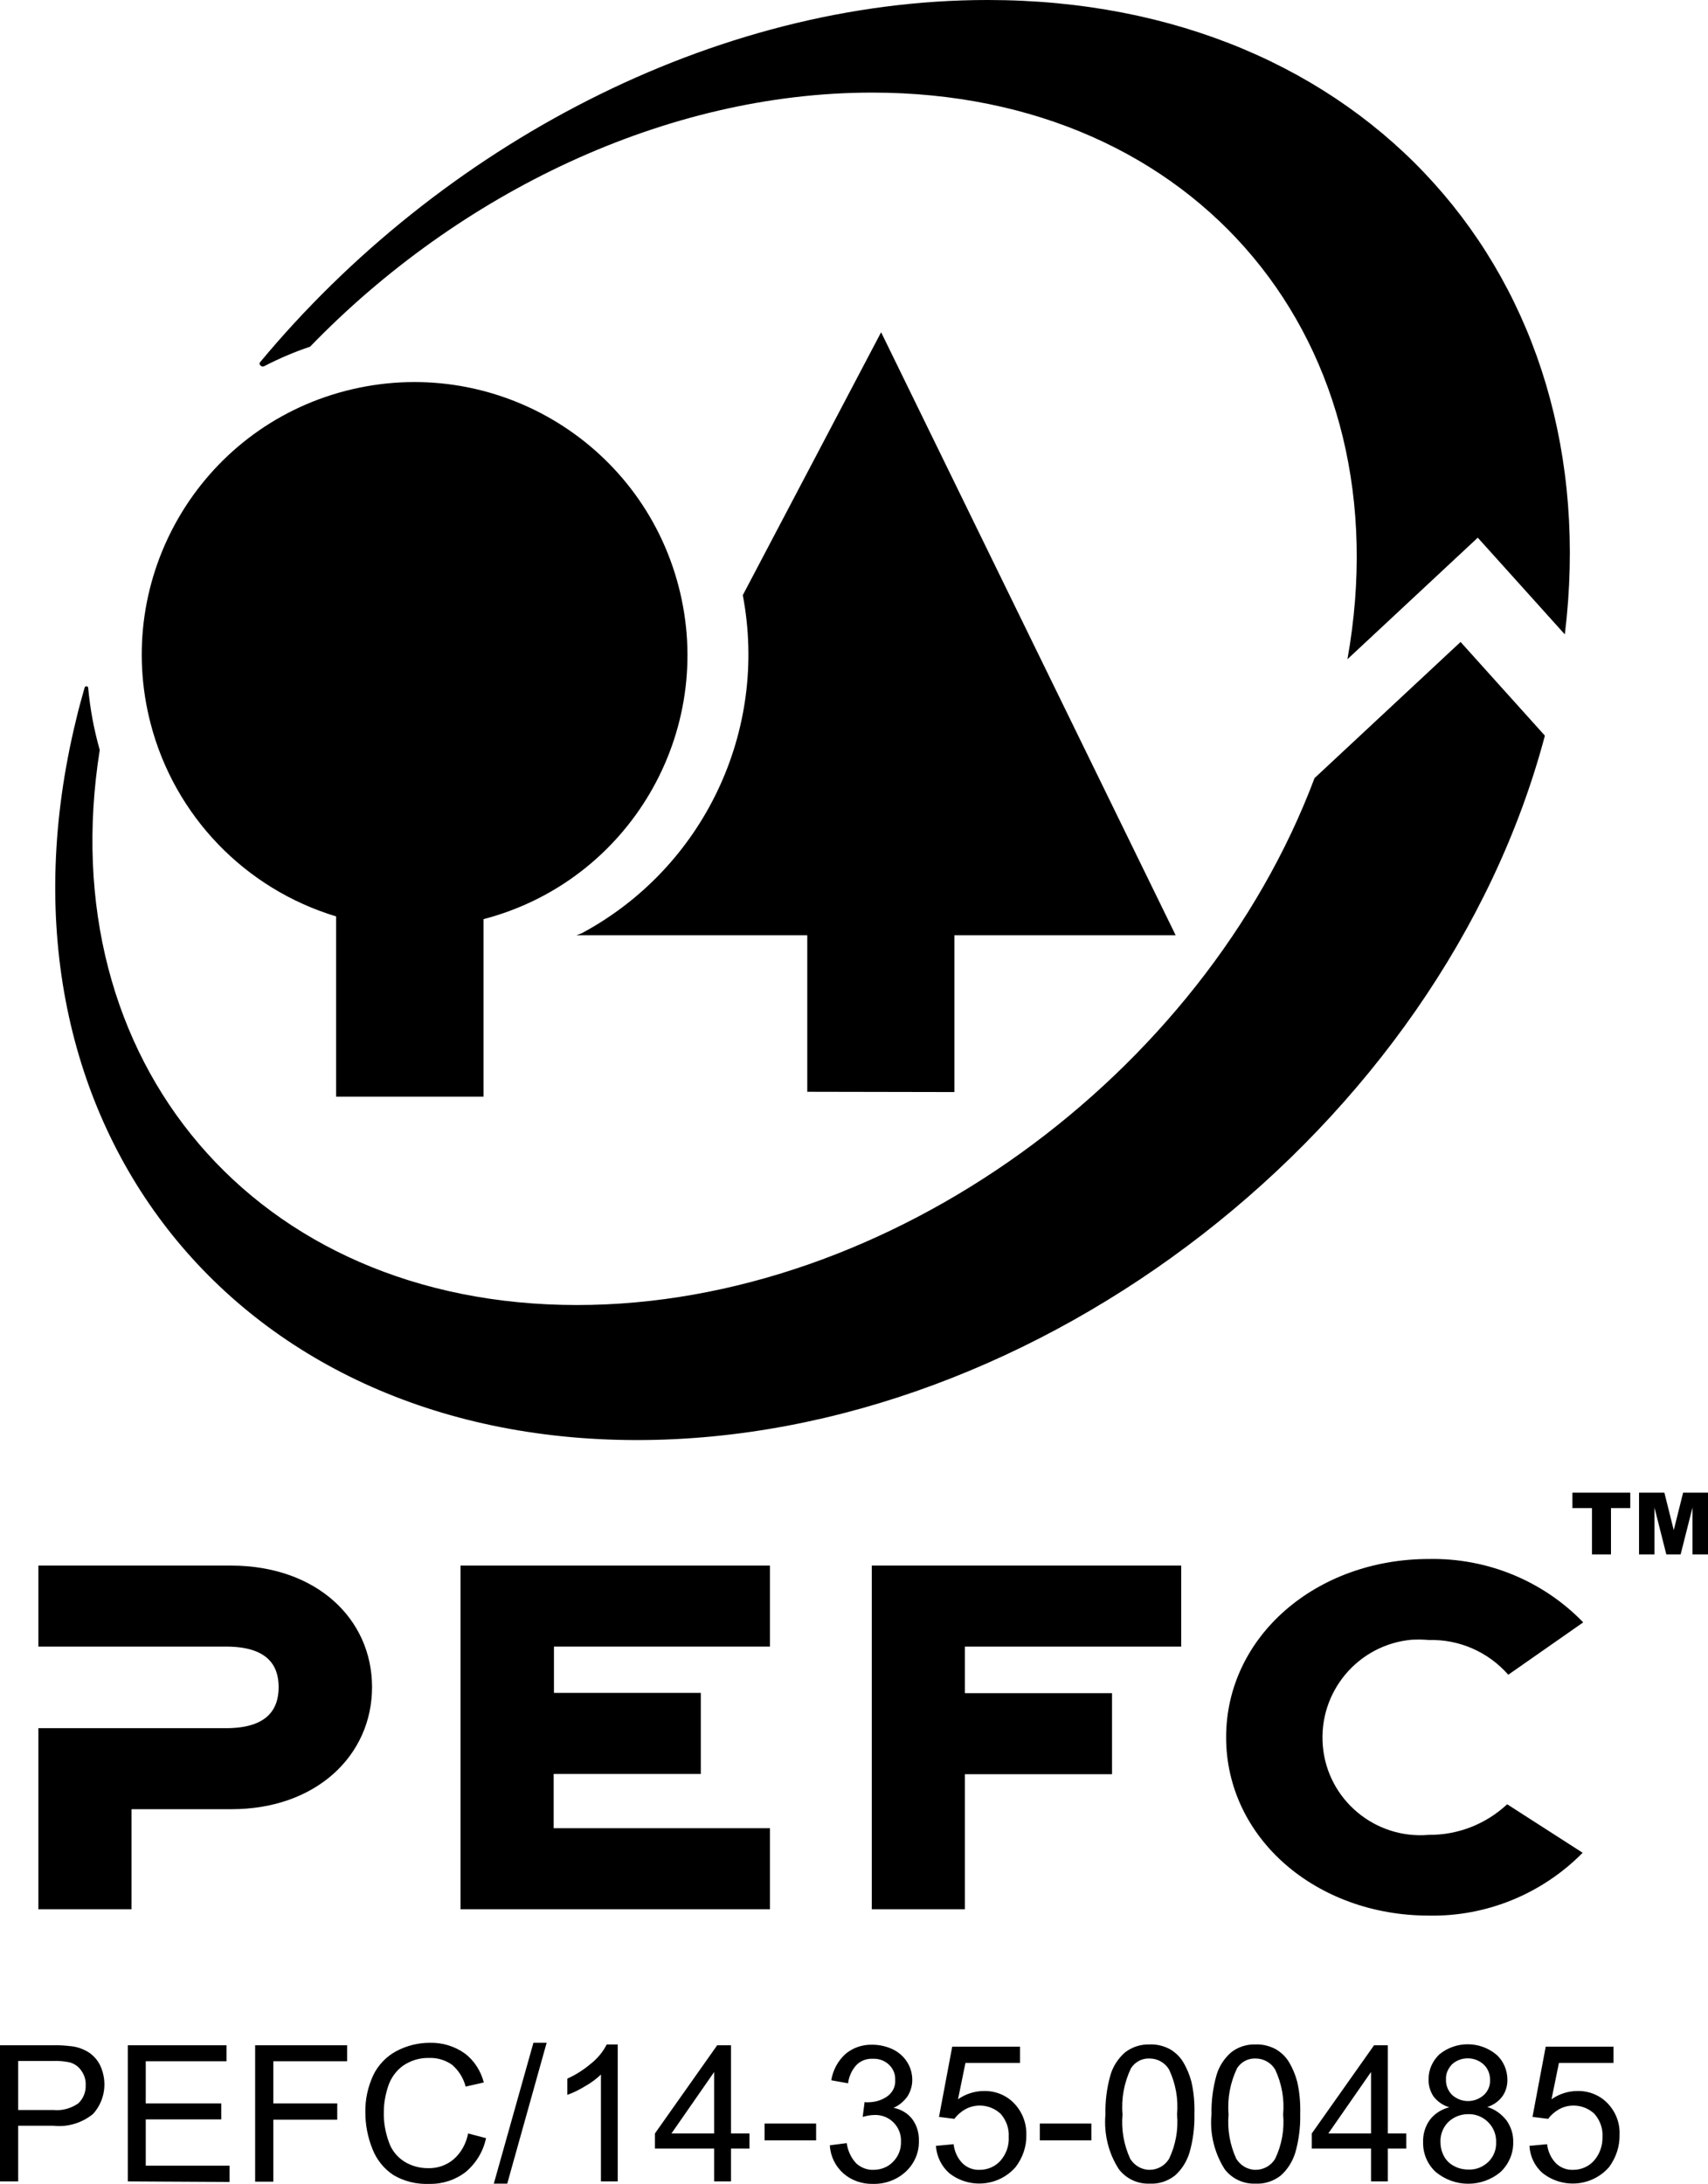 <?xml version="1.0" encoding="UTF-8"?> <svg xmlns="http://www.w3.org/2000/svg" xmlns:xlink="http://www.w3.org/1999/xlink" version="1.1" id="Ebene_1" x="0px" y="0px" viewBox="0 0 61.99 79.24" style="enable-background:new 0 0 61.99 79.24;" xml:space="preserve"> <g id="Gruppe_18" transform="translate(-783.267 -1787.149)"> <g id="Gruppe_7" transform="translate(783.267 1861.273)"> <path id="Pfad_32" d="M0,5.03V0.09h1.87C2.13,0.08,2.38,0.1,2.63,0.13c0.22,0.03,0.42,0.11,0.61,0.23 c0.17,0.12,0.31,0.28,0.4,0.47C3.91,1.42,3.81,2.1,3.38,2.58c-0.4,0.33-0.93,0.49-1.45,0.43H0.66v2.02L0,5.03z M0.66,2.44h1.29 C2.26,2.47,2.58,2.38,2.84,2.2c0.18-0.17,0.28-0.41,0.27-0.66c0.01-0.19-0.05-0.38-0.16-0.53c-0.1-0.15-0.25-0.25-0.42-0.3 c-0.2-0.04-0.41-0.06-0.61-0.05H0.66V2.44L0.66,2.44z M4.64,5.03V0.09h3.58v0.58H5.29v1.53h2.74v0.58H5.29v1.68h3.04v0.59 L4.64,5.03z M9.26,5.03V0.09h3.34v0.58H9.92V2.2h2.32v0.59H9.92v2.25H9.26z M16.99,3.29l0.65,0.17c-0.1,0.48-0.36,0.91-0.74,1.23 c-0.38,0.29-0.84,0.44-1.32,0.43c-0.46,0.02-0.91-0.09-1.3-0.32c-0.35-0.23-0.61-0.56-0.76-0.94c-0.17-0.42-0.26-0.87-0.26-1.33 c-0.01-0.47,0.09-0.93,0.29-1.36c0.18-0.37,0.48-0.68,0.84-0.87C14.77,0.1,15.18,0,15.6,0c0.45-0.01,0.89,0.12,1.26,0.38 c0.35,0.26,0.59,0.64,0.7,1.06L16.9,1.59c-0.08-0.31-0.25-0.58-0.49-0.79c-0.24-0.17-0.53-0.26-0.83-0.25 c-0.34-0.01-0.67,0.09-0.95,0.28c-0.25,0.18-0.44,0.44-0.54,0.74c-0.1,0.3-0.16,0.62-0.16,0.94c-0.01,0.38,0.06,0.76,0.19,1.11 c0.1,0.29,0.31,0.54,0.57,0.7c0.25,0.15,0.54,0.23,0.84,0.23c0.34,0.01,0.67-0.1,0.93-0.32C16.74,3.99,16.92,3.65,16.99,3.29 L16.99,3.29z M17.92,5.12L19.36,0h0.48l-1.43,5.11H17.92z M22.42,5.03h-0.61V1.15c-0.17,0.17-0.37,0.31-0.58,0.43 c-0.2,0.12-0.41,0.23-0.64,0.31V1.3c0.32-0.14,0.62-0.34,0.89-0.57c0.22-0.18,0.41-0.41,0.54-0.67h0.4L22.42,5.03L22.42,5.03z M25.92,5.03V3.84h-2.15V3.29l2.26-3.2h0.5v3.2h0.67v0.55h-0.67v1.19H25.92z M25.92,3.29V1.06l-1.55,2.23H25.92z M27.75,3.54V2.93 h1.87v0.61H27.75z M30.12,3.72l0.61-0.08c0.04,0.28,0.16,0.54,0.35,0.74c0.17,0.15,0.39,0.24,0.62,0.23c0.27,0,0.53-0.1,0.71-0.29 c0.2-0.2,0.3-0.46,0.29-0.74c0.02-0.51-0.38-0.94-0.89-0.96c-0.02,0-0.05,0-0.07,0c-0.15,0-0.29,0.03-0.43,0.07l0.07-0.54 c0.03,0.01,0.07,0.01,0.1,0.01c0.25,0,0.49-0.06,0.7-0.2c0.21-0.14,0.33-0.37,0.31-0.62c0.01-0.21-0.08-0.41-0.23-0.55 c-0.16-0.15-0.37-0.22-0.59-0.21c-0.22-0.01-0.43,0.07-0.58,0.22c-0.17,0.18-0.28,0.42-0.31,0.67l-0.61-0.11 c0.06-0.37,0.24-0.7,0.51-0.95c0.27-0.23,0.62-0.35,0.98-0.34c0.26,0,0.52,0.06,0.75,0.17c0.22,0.11,0.4,0.27,0.52,0.47 c0.12,0.19,0.18,0.41,0.18,0.64c0,0.21-0.06,0.41-0.17,0.59c-0.13,0.18-0.3,0.33-0.51,0.42c0.27,0.05,0.52,0.2,0.68,0.41 c0.17,0.23,0.25,0.51,0.24,0.8c0.01,0.42-0.17,0.82-0.47,1.1c-0.32,0.3-0.75,0.46-1.19,0.45c-0.4,0.01-0.78-0.12-1.08-0.38 c-0.29-0.26-0.47-0.62-0.49-1.01L30.12,3.72z M33.97,3.74l0.64-0.06c0.03,0.26,0.14,0.51,0.33,0.7c0.17,0.16,0.39,0.24,0.62,0.23 c0.29,0,0.56-0.12,0.75-0.33c0.21-0.24,0.32-0.55,0.3-0.87c0.02-0.3-0.09-0.6-0.29-0.83c-0.35-0.33-0.88-0.4-1.3-0.16 c-0.15,0.09-0.28,0.2-0.38,0.34l-0.56-0.07l0.48-2.55h2.46v0.59h-1.98l-0.27,1.32c0.27-0.19,0.6-0.3,0.94-0.3 c0.41-0.01,0.81,0.15,1.09,0.44c0.3,0.31,0.46,0.72,0.45,1.15c0.01,0.42-0.13,0.83-0.39,1.17c-0.61,0.7-1.67,0.8-2.41,0.22 C34.17,4.48,33.99,4.12,33.97,3.74L33.97,3.74z M37.74,3.54V2.93h1.87v0.61H37.74z M40.12,2.6c-0.01-0.48,0.05-0.96,0.18-1.42 c0.09-0.32,0.28-0.61,0.53-0.83c0.26-0.2,0.57-0.3,0.9-0.29c0.25-0.01,0.49,0.05,0.71,0.16c0.2,0.11,0.37,0.27,0.49,0.46 c0.14,0.23,0.24,0.47,0.31,0.73c0.09,0.39,0.12,0.78,0.11,1.18c0.01,0.47-0.05,0.95-0.18,1.4c-0.1,0.32-0.28,0.61-0.53,0.83 c-0.26,0.2-0.58,0.31-0.91,0.29c-0.43,0.02-0.85-0.17-1.12-0.52C40.23,4.01,40.06,3.3,40.12,2.6L40.12,2.6z M40.74,2.6 c-0.05,0.55,0.05,1.11,0.28,1.61c0.15,0.24,0.41,0.4,0.7,0.4c0.29,0,0.56-0.15,0.71-0.4c0.24-0.5,0.34-1.06,0.29-1.61 c0.05-0.56-0.05-1.12-0.29-1.63c-0.15-0.25-0.42-0.4-0.71-0.4c-0.27-0.01-0.52,0.12-0.67,0.35C40.8,1.44,40.69,2.02,40.74,2.6 L40.74,2.6z M43.97,2.6c-0.01-0.48,0.05-0.96,0.18-1.42c0.09-0.32,0.28-0.61,0.53-0.83c0.25-0.2,0.57-0.3,0.89-0.29 c0.25-0.01,0.49,0.05,0.71,0.16c0.2,0.11,0.37,0.27,0.49,0.46c0.14,0.23,0.24,0.47,0.31,0.73c0.09,0.39,0.12,0.78,0.11,1.18 c0.01,0.47-0.05,0.95-0.18,1.4c-0.1,0.32-0.28,0.61-0.53,0.83c-0.26,0.2-0.58,0.31-0.91,0.29c-0.43,0.02-0.85-0.17-1.12-0.52 C44.08,4.01,43.9,3.3,43.97,2.6L43.97,2.6z M44.59,2.6c-0.05,0.55,0.05,1.11,0.28,1.61c0.15,0.24,0.41,0.4,0.7,0.4 c0.29,0,0.56-0.15,0.71-0.4c0.24-0.5,0.34-1.06,0.29-1.61c0.05-0.56-0.05-1.12-0.29-1.63c-0.15-0.25-0.42-0.4-0.71-0.4 c-0.27-0.01-0.52,0.12-0.67,0.35C44.65,1.44,44.54,2.02,44.59,2.6L44.59,2.6z M49.76,5.03V3.84h-2.15V3.29l2.26-3.2h0.5v3.2h0.67 v0.55h-0.67v1.19H49.76z M49.76,3.29V1.06l-1.55,2.23H49.76z M52.6,2.34c-0.23-0.07-0.42-0.2-0.57-0.39 c-0.12-0.18-0.19-0.4-0.18-0.62c-0.01-0.34,0.14-0.67,0.39-0.91c0.6-0.49,1.47-0.49,2.07,0.01c0.26,0.23,0.4,0.57,0.4,0.92 c0,0.21-0.06,0.42-0.18,0.59c-0.14,0.19-0.33,0.32-0.55,0.39c0.28,0.08,0.52,0.26,0.7,0.49c0.16,0.23,0.25,0.5,0.24,0.79 c0.01,0.4-0.16,0.79-0.45,1.07c-0.68,0.58-1.68,0.58-2.37,0c-0.3-0.28-0.46-0.67-0.45-1.08c-0.01-0.29,0.08-0.58,0.25-0.81 C52.07,2.57,52.32,2.41,52.6,2.34L52.6,2.34z M52.48,1.32c-0.01,0.21,0.07,0.42,0.22,0.57c0.33,0.3,0.83,0.3,1.16,0 c0.15-0.14,0.23-0.34,0.22-0.55c0-0.21-0.08-0.41-0.23-0.55c-0.32-0.3-0.83-0.3-1.15-0.01C52.56,0.93,52.47,1.12,52.48,1.32 L52.48,1.32z M52.28,3.6c0,0.17,0.04,0.35,0.12,0.5c0.08,0.16,0.21,0.29,0.37,0.37c0.16,0.09,0.34,0.13,0.53,0.13 c0.27,0.01,0.52-0.09,0.72-0.28c0.19-0.19,0.29-0.44,0.28-0.71c0.02-0.54-0.41-1-0.95-1.02c-0.02,0-0.05,0-0.07,0 C53,2.59,52.74,2.7,52.55,2.89C52.37,3.08,52.27,3.33,52.28,3.6L52.28,3.6z M55.51,3.74l0.64-0.06c0.03,0.26,0.14,0.51,0.33,0.7 c0.17,0.16,0.39,0.24,0.62,0.23c0.29,0,0.56-0.12,0.75-0.33c0.21-0.24,0.32-0.55,0.31-0.87c0.02-0.3-0.09-0.6-0.29-0.83 c-0.35-0.33-0.88-0.4-1.3-0.16c-0.15,0.09-0.28,0.2-0.38,0.34l-0.57-0.07l0.48-2.55h2.46v0.59h-1.98l-0.27,1.32 c0.27-0.19,0.6-0.3,0.94-0.3c0.41-0.01,0.81,0.15,1.09,0.44c0.3,0.31,0.46,0.72,0.44,1.15c0.01,0.42-0.13,0.83-0.38,1.17 c-0.61,0.7-1.67,0.8-2.41,0.22C55.7,4.48,55.53,4.12,55.51,3.74L55.51,3.74z"></path> </g> <g id="Gruppe_8" transform="translate(784.66 1843.957)"> <path id="Pfad_33" d="M7.01,0H0v2.94h6.81c1.47,0,1.91,0.65,1.91,1.47c0,0.83-0.44,1.49-1.91,1.49H0v6.57h3.38V8.84h3.63 c3.07,0,5.1-1.95,5.1-4.43S10.09,0.01,7.01,0L7.01,0z"></path> </g> <g id="Gruppe_9" transform="translate(799.982 1843.957)"> <path id="Pfad_34" d="M0,12.47h11.23V9.53H3.38V7.56h5.34V4.62H3.39V2.94h7.84V0H0V12.47L0,12.47z"></path> </g> <g id="Gruppe_10" transform="translate(814.907 1843.957)"> <path id="Pfad_35" d="M0,12.47h3.38v-4.9h5.34V4.63H3.38V2.94h7.85V0H0V12.47L0,12.47z"></path> </g> <g id="Gruppe_11" transform="translate(827.768 1843.718)"> <path id="Pfad_36" d="M7.36,2.94c1.1-0.03,2.15,0.43,2.88,1.26l2.72-1.9C11.5,0.79,9.47-0.04,7.36,0C3.27,0,0,2.81,0,6.47 s3.27,6.47,7.36,6.47c2.09,0.04,4.11-0.79,5.58-2.28L10.2,8.9c-0.77,0.72-1.79,1.12-2.84,1.11c-1.95,0.17-3.68-1.27-3.85-3.22 C3.34,4.83,4.78,3.11,6.73,2.93C6.94,2.92,7.15,2.92,7.36,2.94L7.36,2.94z"></path> </g> <g id="Gruppe_12" transform="translate(804.186 1799.205)"> <path id="Pfad_37" d="M13.72,27.57v-5.69h8.03L11.06,0L6.04,9.54c0.94,4.93-1.43,9.9-5.85,12.27L0,21.88h8.38v5.68L13.72,27.57z"></path> </g> <g id="Gruppe_13" transform="translate(788.415 1801.351)"> <path id="Pfad_38" d="M7.05,19.05v6.54h5.35v-6.44c5.29-1.38,8.46-6.79,7.08-12.08S12.7-1.39,7.4-0.02s-8.46,6.79-7.08,12.08 C1.19,15.4,3.74,18.05,7.05,19.05L7.05,19.05z"></path> </g> <g id="Gruppe_14" transform="translate(792.691 1787.149)"> <path id="Pfad_39" d="M0.16,13.29c0.54-0.28,1.1-0.52,1.67-0.71C7.23,7,14.74,3.36,22.23,3.36c11.83,0,19.3,9.08,17.25,20.56 l4.73-4.41l3.16,3.51C48.95,10.06,40.11,0,26.42,0C16.49,0,6.54,5.29,0.01,13.15c-0.02,0.04-0.02,0.08,0.02,0.11 C0.06,13.3,0.11,13.31,0.16,13.29L0.16,13.29z"></path> </g> <g id="Gruppe_15" transform="translate(785.267 1810.443)"> <path id="Pfad_40" d="M21.12,28.96c14.57,0,29.19-11.39,32.95-25.56L51.01,0l-5.3,4.94c-4.06,10.79-15.44,19.12-26.77,19.12 C7.25,24.06-0.17,15.2,1.62,3.92C1.41,3.18,1.27,2.43,1.2,1.66c0,0,0-0.05-0.07-0.05c-0.03,0-0.05,0.02-0.06,0.05 C0.96,2.05,0.85,2.44,0.76,2.83C-2.76,17.26,6.36,28.96,21.12,28.96L21.12,28.96z"></path> </g> <g id="Gruppe_16" transform="translate(840.336 1841.311)"> <path id="Pfad_41" d="M0,0h2.1v0.56H1.4v1.68H0.71V0.56H0L0,0L0,0z"></path> </g> <g id="Gruppe_17" transform="translate(842.744 1841.311)"> <path id="Pfad_42" d="M0.01,0h0.92l0.34,1.36L1.61,0h0.91v2.24H1.95v-1.7l-0.43,1.7H1l-0.43-1.7v1.7H0.01V0z"></path> </g> </g> </svg> 